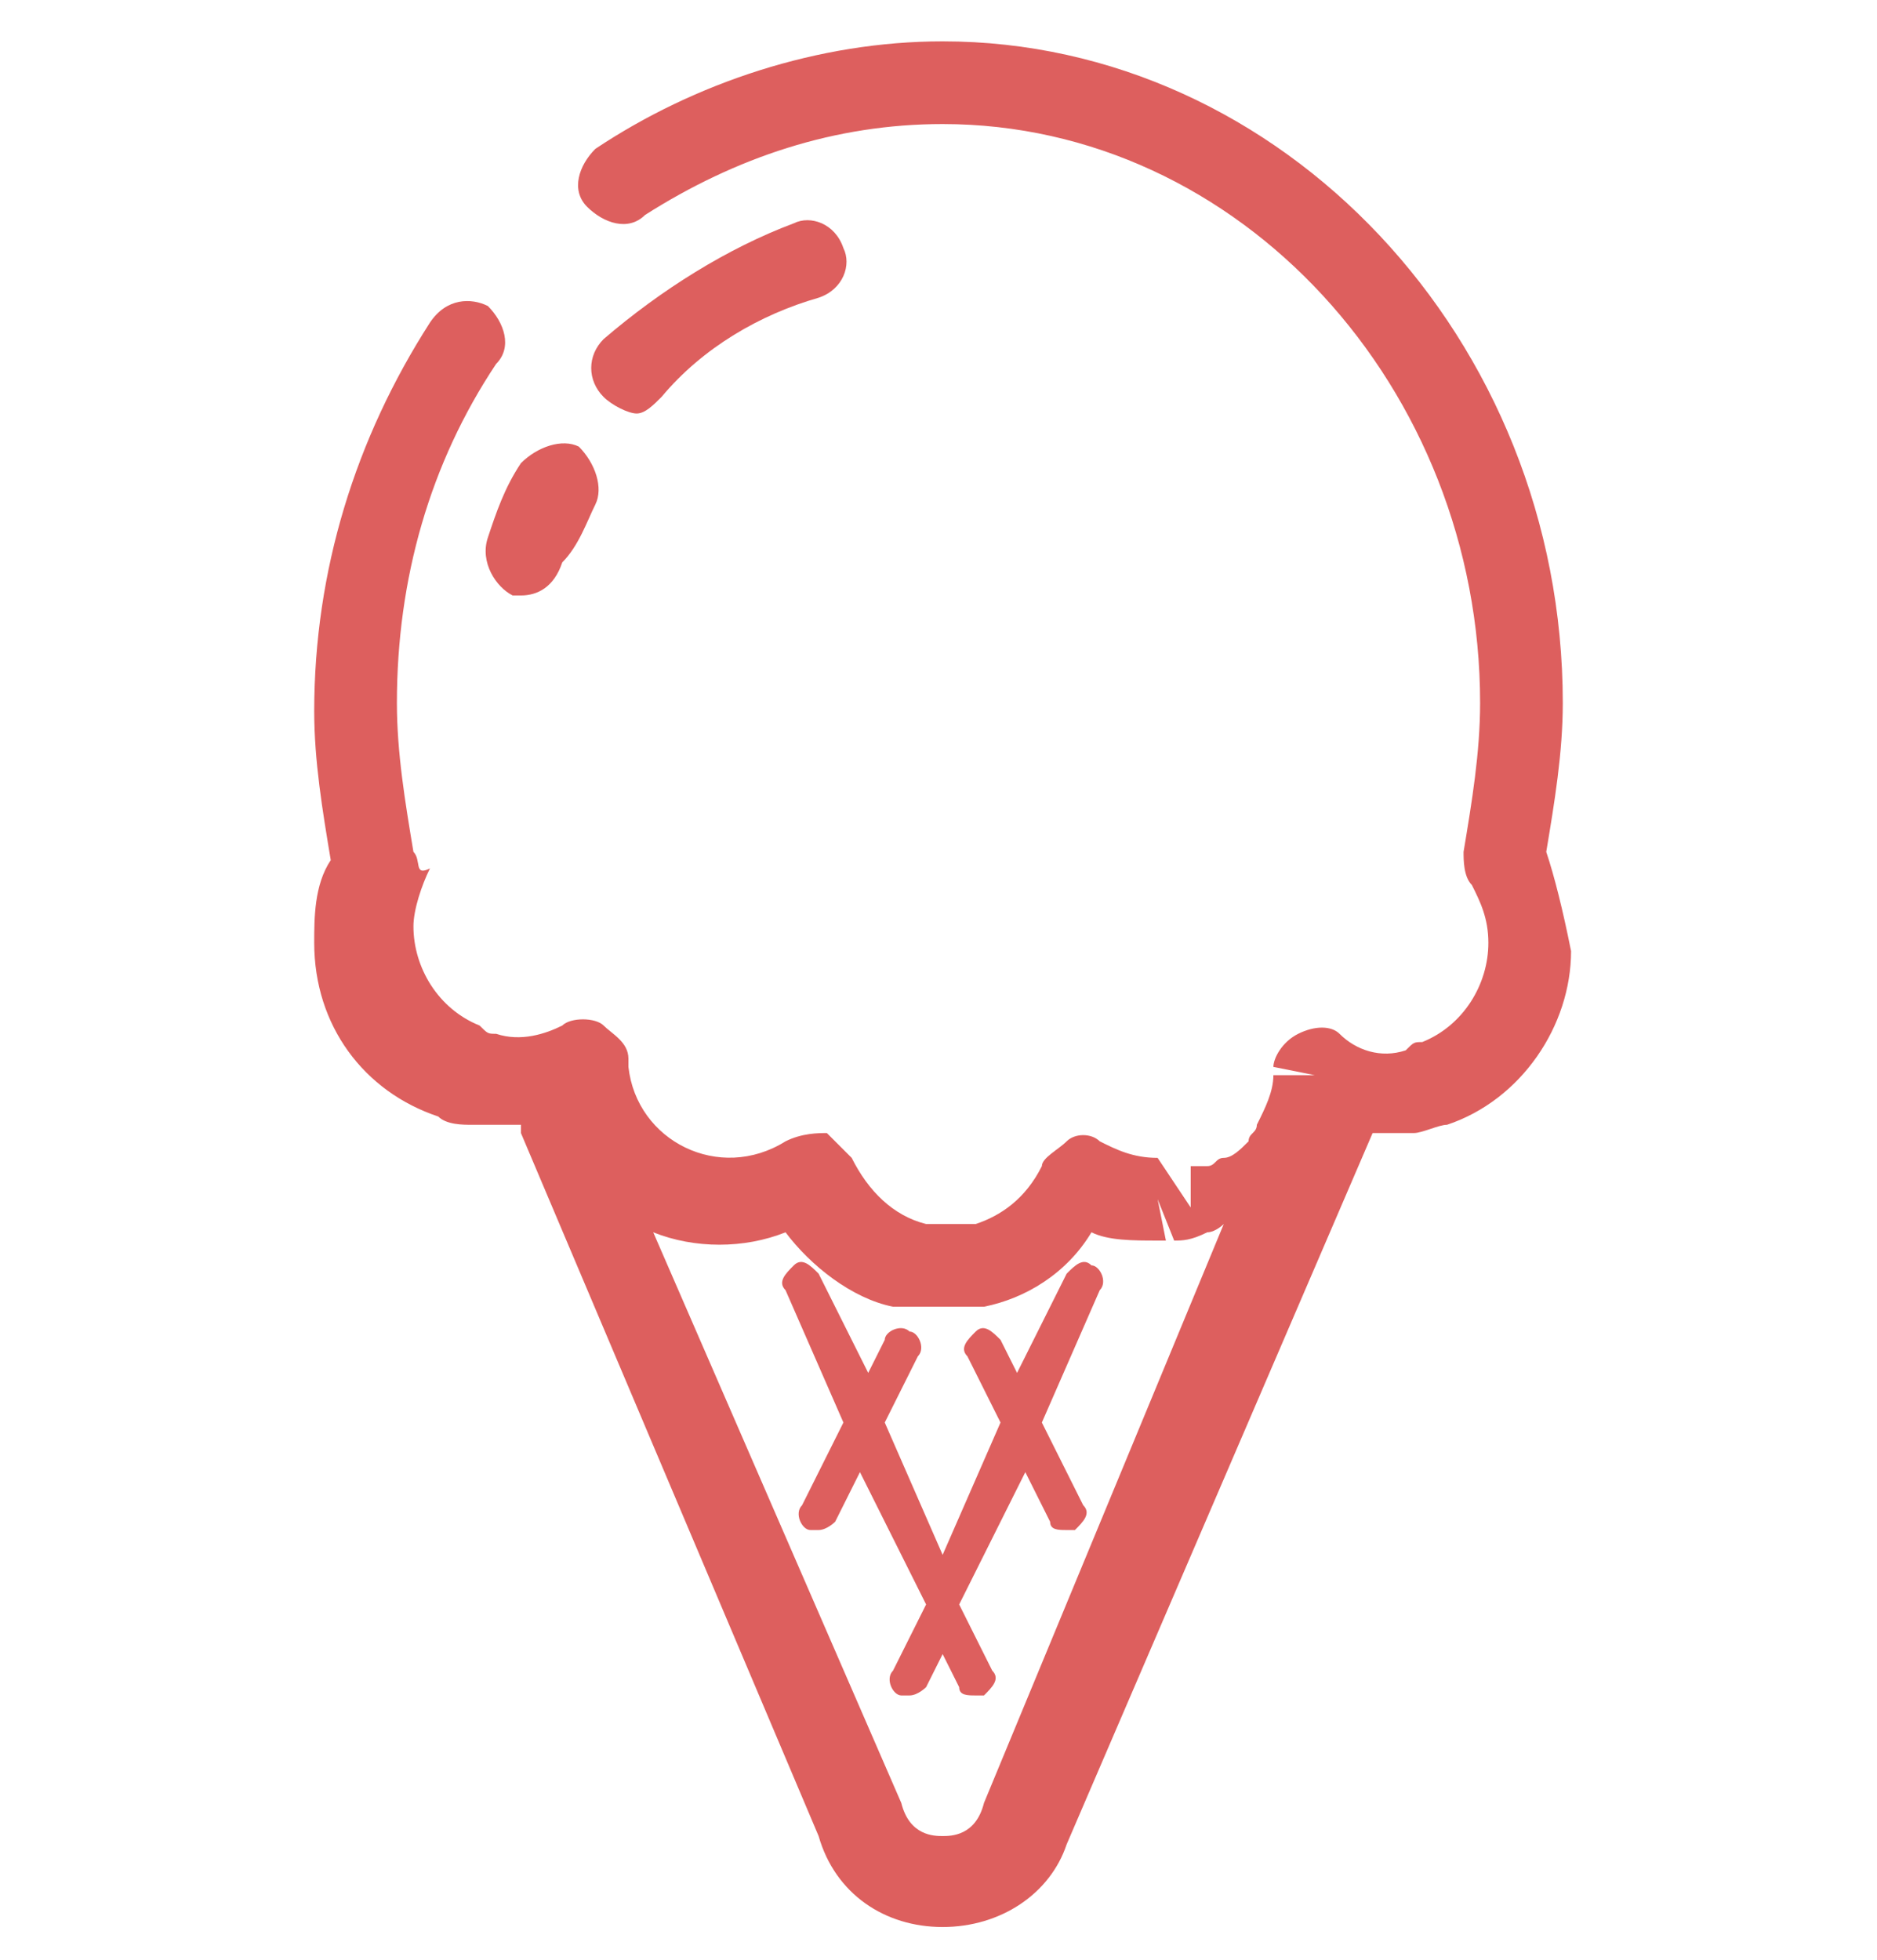 <?xml version="1.0" encoding="utf-8"?>
<!-- Generator: Adobe Illustrator 27.2.0, SVG Export Plug-In . SVG Version: 6.00 Build 0)  -->
<svg version="1.1" id="レイヤー_1" xmlns="http://www.w3.org/2000/svg" xmlns:xlink="http://www.w3.org/1999/xlink" x="0px"
	 y="0px" viewBox="0 0 22.7 23.7" style="enable-background:new 0 0 22.7 23.7;" xml:space="preserve">
<style type="text/css">
	.st0{fill:#DD5F5E;}
</style>
<g>
	<path class="st0" d="M6.2,7.2c0,0,0.1,0,0.1,0c0.2,0,0.4-0.1,0.5-0.4C7,6.6,7.1,6.3,7.2,6.1c0.1-0.2,0-0.5-0.2-0.7
		c-0.2-0.1-0.5,0-0.7,0.2C6.1,5.9,6,6.2,5.9,6.5C5.8,6.8,6,7.1,6.2,7.2z"/>
	<path class="st0" d="M7.7,5C7.8,5,7.9,4.9,8,4.8c0.5-0.6,1.2-1,1.9-1.2c0.3-0.1,0.4-0.4,0.3-0.6c-0.1-0.3-0.4-0.4-0.6-0.3
		C8.8,3,8,3.5,7.3,4.1c-0.2,0.2-0.2,0.5,0,0.7C7.4,4.9,7.6,5,7.7,5z"/>
	<path class="st0" d="M18.7,10.3c0.1-0.6,0.2-1.2,0.2-1.8c0-4.4-3.4-8-7.5-8C9.9,0.5,8.4,1,7.2,1.8C7,2,6.9,2.3,7.1,2.5
		c0.2,0.2,0.5,0.3,0.7,0.1c1.1-0.7,2.3-1.1,3.6-1.1c3.6,0,6.5,3.2,6.5,7c0,0.6-0.1,1.2-0.2,1.8c0,0.1,0,0.3,0.1,0.4
		c0.1,0.2,0.2,0.4,0.2,0.7c0,0.5-0.3,1-0.8,1.2c-0.1,0-0.1,0-0.2,0.1c-0.3,0.1-0.6,0-0.8-0.2c-0.1-0.1-0.3-0.1-0.5,0
		c-0.2,0.1-0.3,0.3-0.3,0.4l0.5,0.1l-0.5,0c0,0.2-0.1,0.4-0.2,0.6c0,0.1-0.1,0.1-0.1,0.2c-0.1,0.1-0.2,0.2-0.3,0.2
		c-0.1,0-0.1,0.1-0.2,0.1c-0.1,0-0.1,0-0.2,0l0,0.5L14,14c-0.3,0-0.5-0.1-0.7-0.2c-0.1-0.1-0.3-0.1-0.4,0s-0.3,0.2-0.3,0.3
		c-0.2,0.4-0.5,0.6-0.8,0.7c0,0-0.1,0-0.1,0c0,0-0.1,0-0.1,0c0,0-0.1,0-0.1,0c0,0-0.1,0-0.1,0c0,0-0.2,0-0.2,0
		c-0.4-0.1-0.7-0.4-0.9-0.8c-0.1-0.1-0.2-0.2-0.3-0.3c-0.1,0-0.3,0-0.5,0.1c-0.8,0.5-1.8,0-1.9-0.9c0,0,0-0.1,0-0.1
		c0-0.2-0.2-0.3-0.3-0.4c-0.1-0.1-0.4-0.1-0.5,0c-0.2,0.1-0.5,0.2-0.8,0.1c-0.1,0-0.1,0-0.2-0.1c-0.5-0.2-0.8-0.7-0.8-1.2
		c0-0.2,0.1-0.5,0.2-0.7C5,10.6,5.1,10.4,5,10.3C4.9,9.7,4.8,9.1,4.8,8.5c0-1.5,0.4-2.9,1.2-4.1c0.2-0.2,0.1-0.5-0.1-0.7
		C5.7,3.6,5.4,3.6,5.2,3.9c-0.9,1.4-1.4,3-1.4,4.7c0,0.6,0.1,1.2,0.2,1.8c-0.2,0.3-0.2,0.7-0.2,1c0,1,0.6,1.8,1.5,2.1
		c0.1,0.1,0.3,0.1,0.4,0.1c0.2,0,0.4,0,0.6,0c0,0,0,0,0,0.1l3.6,8.5c0.2,0.7,0.8,1.1,1.5,1.1c0,0,0,0,0,0c0.7,0,1.3-0.4,1.5-1
		l3.7-8.6c0.2,0,0.3,0,0.5,0c0.1,0,0.3-0.1,0.4-0.1c0.9-0.3,1.5-1.2,1.5-2.1C18.9,11,18.8,10.6,18.7,10.3z M11.9,21.8
		c-0.1,0.4-0.4,0.4-0.5,0.4s-0.4,0-0.5-0.4l-3-6.9c0.5,0.2,1.1,0.2,1.6,0c0.3,0.4,0.8,0.8,1.3,0.9c0,0,0.1,0,0.1,0
		c0.1,0,0.1,0,0.2,0c0.1,0,0.1,0,0.2,0c0.1,0,0.1,0,0.1,0c0,0,0.1,0,0.1,0c0.1,0,0.1,0,0.2,0c0,0,0,0,0.1,0c0,0,0,0,0.1,0
		c0.5-0.1,1-0.4,1.3-0.9C13.4,15,13.7,15,14,15c0,0,0.1,0,0.1,0l-0.1-0.5l0.2,0.5c0.1,0,0.2,0,0.4-0.1c0.1,0,0.2-0.1,0.2-0.1
		L11.9,21.8z"/>
	<path class="st0" d="M12.9,15.4l-0.6,1.2l-0.2-0.4c-0.1-0.1-0.2-0.2-0.3-0.1c-0.1,0.1-0.2,0.2-0.1,0.3l0.4,0.8l-0.7,1.6l-0.7-1.6
		l0.4-0.8c0.1-0.1,0-0.3-0.1-0.3c-0.1-0.1-0.3,0-0.3,0.1l-0.2,0.4l-0.6-1.2c-0.1-0.1-0.2-0.2-0.3-0.1c-0.1,0.1-0.2,0.2-0.1,0.3
		l0.7,1.6l-0.5,1c-0.1,0.1,0,0.3,0.1,0.3c0,0,0.1,0,0.1,0c0.1,0,0.2-0.1,0.2-0.1l0.3-0.6l0.8,1.6l-0.4,0.8c-0.1,0.1,0,0.3,0.1,0.3
		c0,0,0.1,0,0.1,0c0.1,0,0.2-0.1,0.2-0.1l0.2-0.4l0.2,0.4c0,0.1,0.1,0.1,0.2,0.1c0,0,0.1,0,0.1,0c0.1-0.1,0.2-0.2,0.1-0.3l-0.4-0.8
		l0.8-1.6l0.3,0.6c0,0.1,0.1,0.1,0.2,0.1c0,0,0.1,0,0.1,0c0.1-0.1,0.2-0.2,0.1-0.3l-0.5-1l0.7-1.6c0.1-0.1,0-0.3-0.1-0.3
		C13.1,15.2,13,15.3,12.9,15.4z"/>
</g>
</svg>
